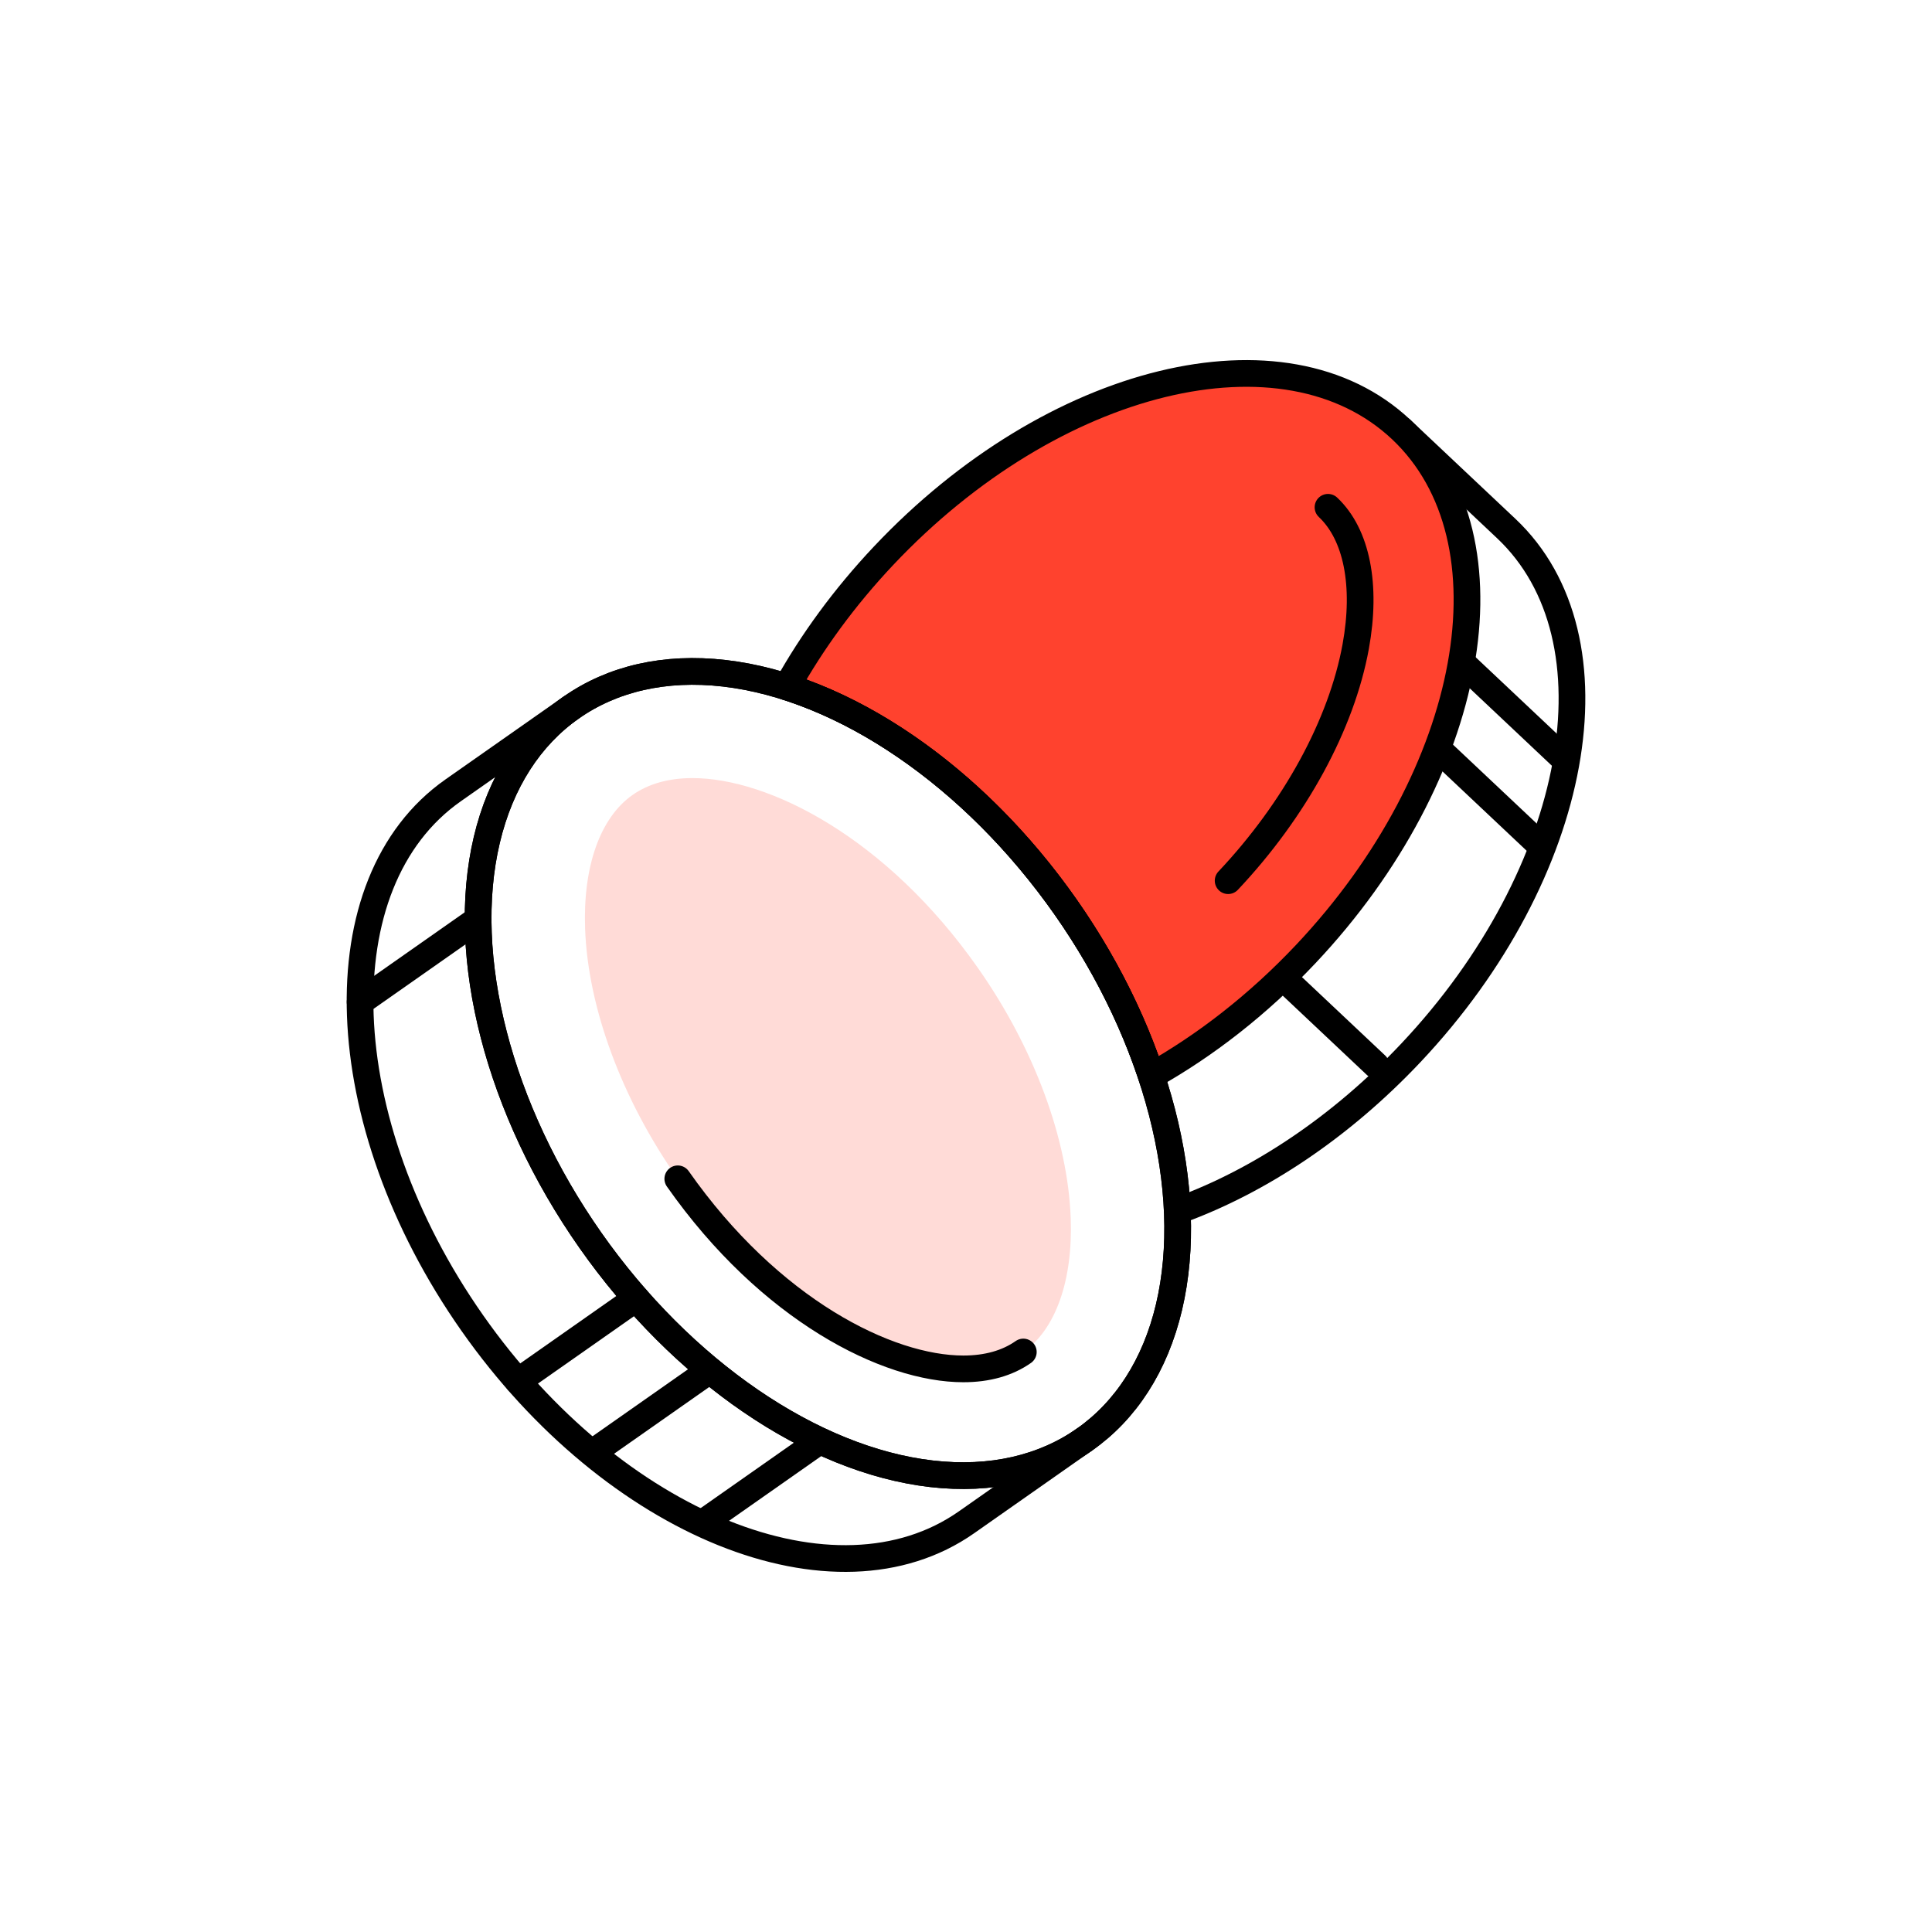 <?xml version="1.0" encoding="UTF-8"?>
<svg xmlns="http://www.w3.org/2000/svg" id="Layer_1" viewBox="0 0 1000 1000">
  <defs>
    <style>.cls-1{fill:none;stroke:#000;stroke-linecap:round;stroke-linejoin:round;stroke-width:13.82px;}.cls-2{fill:#ffdbd7;}.cls-2,.cls-3{stroke-width:0px;}.cls-3{fill:#ff422e;}</style>
  </defs>
  <path class="cls-1" d="m610.79,626.29c41.01-15.02,83.03-42.67,119.47-81.33,87.64-93,109.74-214.51,49.36-271.41l-54.34-51.21"></path>
  <line class="cls-1" x1="808.54" y1="391.83" x2="754.2" y2="340.62"></line>
  <line class="cls-1" x1="797.3" y1="437.55" x2="742.96" y2="386.34"></line>
  <line class="cls-1" x1="712.22" y1="551.35" x2="657.88" y2="500.15"></line>
  <line class="cls-1" x1="247.51" y1="475.75" x2="186.39" y2="518.63"></line>
  <line class="cls-1" x1="329.26" y1="672.05" x2="268.14" y2="714.93"></line>
  <line class="cls-1" x1="365.86" y1="710.34" x2="306.79" y2="751.78"></line>
  <line class="cls-1" x1="423.46" y1="746.37" x2="364.57" y2="787.69"></line>
  <path class="cls-3" d="m725.28,222.34c-60.38-56.9-180.36-27.63-268,65.37-20.24,21.48-36.97,44.47-50.01,67.85,50.78,16.21,103.76,56.12,144.23,113.8,19.92,28.4,34.75,58.18,44.44,87.45,27.86-15.6,55.21-36.78,79.98-63.06,87.64-93,109.74-214.51,49.36-271.41Z"></path>
  <path class="cls-1" d="m725.28,222.34c-60.38-56.9-180.36-27.63-268,65.37-20.24,21.48-36.97,44.47-50.01,67.85,50.78,16.21,103.76,56.12,144.23,113.8,19.92,28.4,34.75,58.18,44.44,87.45,27.86-15.6,55.21-36.78,79.98-63.06,87.64-93,109.74-214.51,49.36-271.41Z"></path>
  <path class="cls-1" d="m295.64,366.22l-61.12,42.88c-67.91,47.65-63.47,171.07,9.92,275.68,73.39,104.61,187.94,150.79,255.85,103.14l61.12-42.88"></path>
  <ellipse class="cls-1" cx="428.53" cy="555.63" rx="150.21" ry="231.37" transform="translate(-241.39 346.89) rotate(-35.05)"></ellipse>
  <ellipse class="cls-1" cx="428.53" cy="555.63" rx="150.21" ry="231.37" transform="translate(-241.39 346.89) rotate(-35.05)"></ellipse>
  <path class="cls-2" d="m498.61,708.54c-39.22,0-100.12-30.42-147.8-98.38-29.01-41.34-46.49-88.53-47.96-129.44-1.16-32.25,7.79-57.49,24.54-69.24,8.27-5.8,18.72-8.74,31.06-8.74,39.21,0,100.12,30.42,147.8,98.38,29.01,41.34,46.48,88.52,47.95,129.44,1.16,32.25-7.78,57.49-24.53,69.24-8.27,5.8-18.72,8.74-31.05,8.74h0Z"></path>
  <path class="cls-1" d="m529.67,699.79c-8.27,5.8-18.72,8.74-31.05,8.74h0c-39.22,0-100.12-30.42-147.8-98.38"></path>
  <path class="cls-1" d="m687.37,262.57c14.89,14.03,20.12,40.3,14.35,72.05-7.33,40.28-31.4,84.47-66.04,121.22"></path>
</svg>

